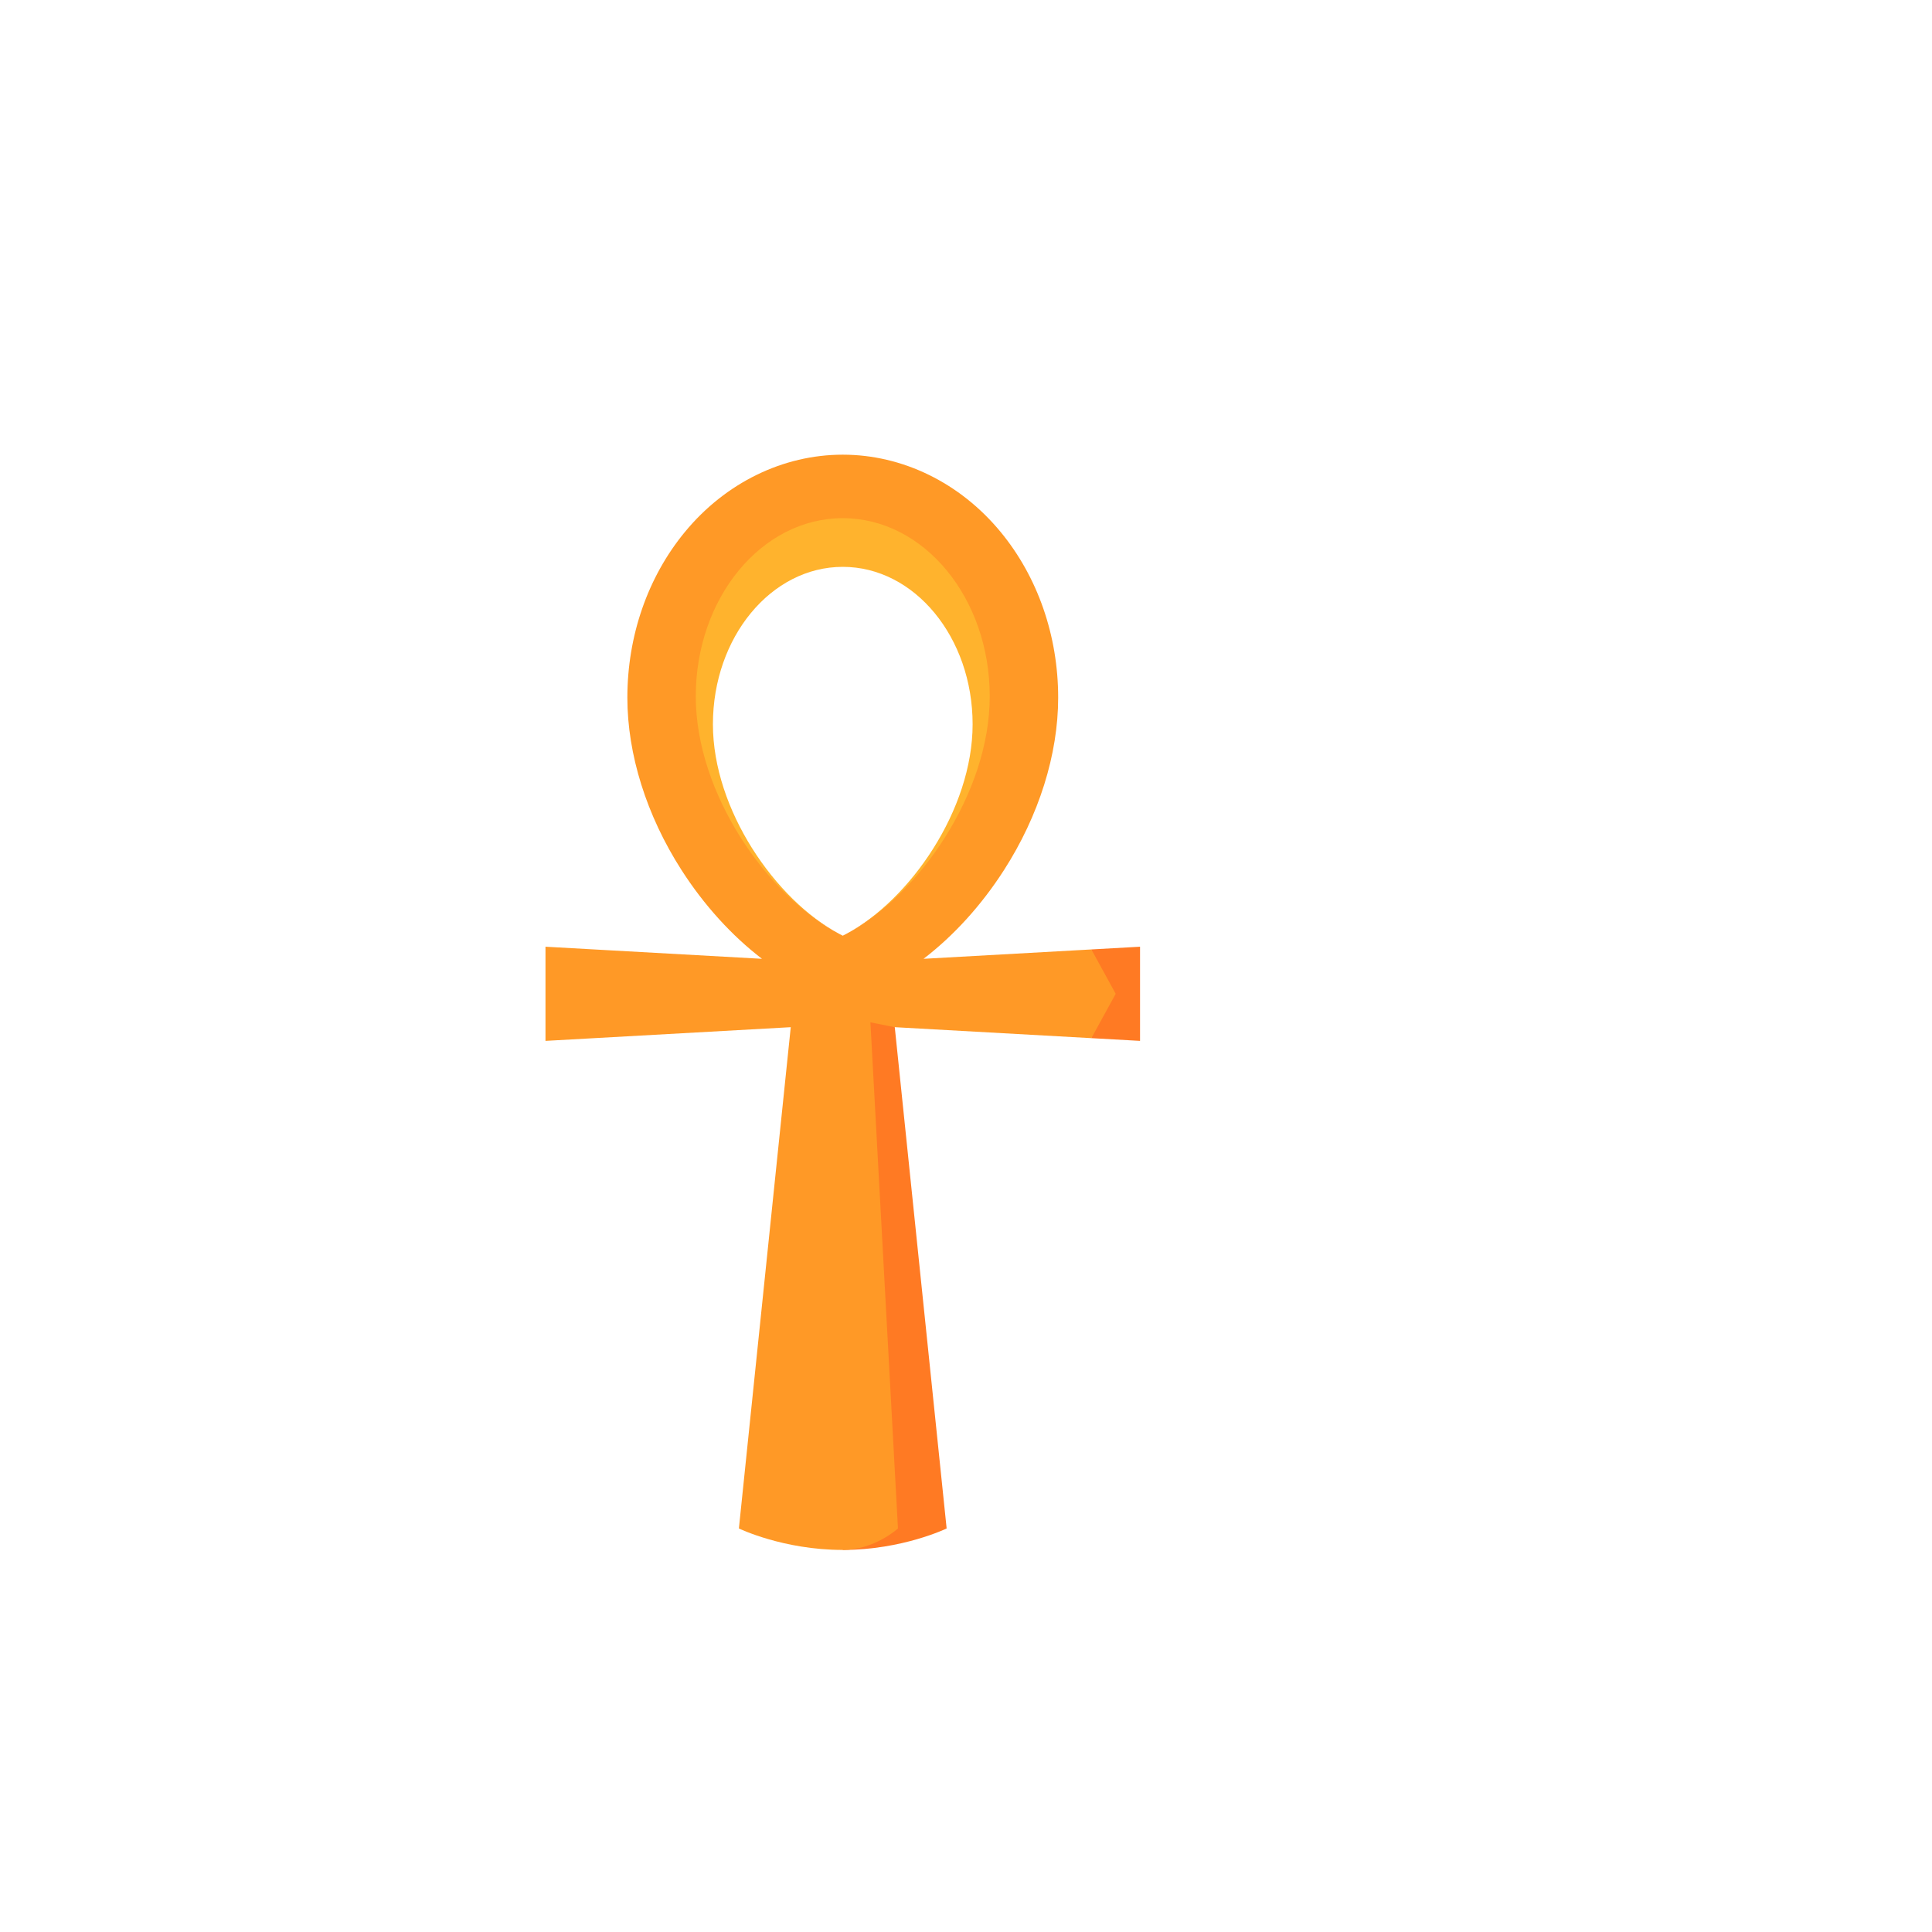 <?xml version="1.0" encoding="utf-8"?>
<!-- Generator: Adobe Illustrator 16.0.0, SVG Export Plug-In . SVG Version: 6.00 Build 0)  -->
<!DOCTYPE svg PUBLIC "-//W3C//DTD SVG 1.1//EN" "http://www.w3.org/Graphics/SVG/1.1/DTD/svg11.dtd">
<svg version="1.1" id="Calque_1" xmlns="http://www.w3.org/2000/svg" xmlns:xlink="http://www.w3.org/1999/xlink" x="0px" y="0px"
	 width="800px" height="800px" viewBox="0 0 800 800" enable-background="new 0 0 800 800" xml:space="preserve">
<path fill="#FF7A23" d="M370.508,425.332l-30.245-22.172l8.708,238.633c24.702,0,43.014-8.889,43.014-8.889L370.508,425.332z"/>
<path fill="#FFB32D" d="M350.403,386.712c26.394-14.029,52.336-51.439,52.336-86.805c0-35.999-24.077-65.186-53.767-65.186
	c-29.691,0-53.768,29.187-53.768,65.186c0,35.365,25.941,72.775,52.337,86.805c-29.953-15.803-69.51-58.242-69.51-98.364
	c0-40.746,37.33-83.86,70.941-83.86s70.94,43.114,70.94,83.86C419.912,328.47,380.354,370.909,350.403,386.712z"/>
<polygon fill="#FF7A23" points="472.066,392.014 472.066,431.006 451.91,429.877 451.91,393.142 "/>
<path fill="#FF9926" d="M451.91,429.877l10.08-18.362l-10.08-18.373l-69.489,3.88c12.477-9.564,23.956-22.151,33.329-36.766
	c14.452-22.524,22.414-47.871,22.414-71.374c0-25.618-8.466-49.998-23.846-68.633c-16.76-20.327-40.585-31.978-65.347-31.978
	c-24.762,0-48.587,11.651-65.348,31.979c-15.379,18.635-23.845,43.014-23.845,68.633c0,23.503,7.961,48.85,22.414,71.374
	c9.372,14.613,20.853,27.201,33.329,36.766l-69.49-3.88l-20.157-1.129v38.993l20.157-1.128l81.402-4.545l-21.475,207.57
	c0,0,18.312,8.889,43.014,8.889c13.122,0,22.857-8.889,22.857-8.889L360.42,423.317l10.088,2.016L451.91,429.877z M350.403,386.712
	c-0.484,0.251-0.958,0.494-1.432,0.736c-0.474-0.242-0.948-0.484-1.432-0.736c-29.953-15.803-59.432-58.242-59.432-98.364
	c0-40.746,27.252-73.783,60.862-73.783c33.611,0,60.862,33.036,60.862,73.783C409.834,328.47,380.354,370.909,350.403,386.712z"/>
</svg>
